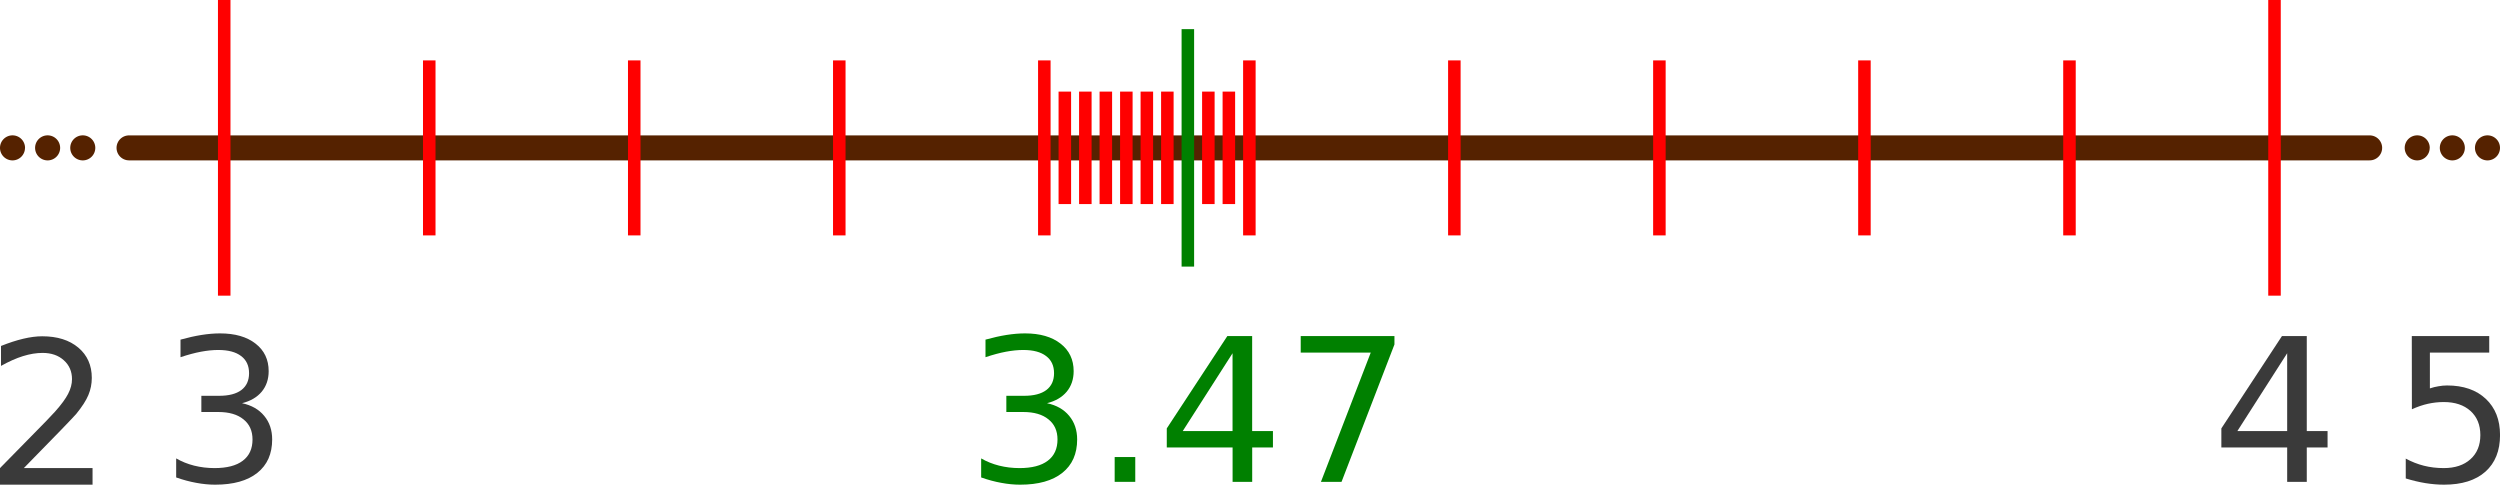 <?xml version="1.0" encoding="UTF-8" standalone="no"?>
<!-- Created with Inkscape (http://www.inkscape.org/) -->

<svg
   xmlns:dc="http://purl.org/dc/elements/1.1/"
   xmlns:cc="http://creativecommons.org/ns#"
   xmlns:rdf="http://www.w3.org/1999/02/22-rdf-syntax-ns#"
   xmlns:svg="http://www.w3.org/2000/svg"
   xmlns="http://www.w3.org/2000/svg"
   xmlns:sodipodi="http://sodipodi.sourceforge.net/DTD/sodipodi-0.dtd"
   xmlns:inkscape="http://www.inkscape.org/namespaces/inkscape"
   width="200"
   height="38.774"
   viewBox="0 0 52.917 10.259"
   version="1.1"
   id="svg8"
   inkscape:version="0.92.4 (unknown)"
   sodipodi:docname="20-02-03-Ejemplo01-paso02-200.svg">
  <defs
     id="defs2">
    <inkscape:path-effect
       only_selected="false"
       apply_with_weight="true"
       apply_no_weight="true"
       helper_size="0"
       steps="2"
       weight="33.333"
       is_visible="true"
       id="path-effect919"
       effect="bspline" />
    <inkscape:path-effect
       simplifyJustCoalesce="false"
       simplifyindividualpaths="false"
       simplify_just_coalesce="false"
       simplify_individual_paths="false"
       helper_size="0"
       smooth_angles="360"
       threshold="0.01"
       steps="1"
       is_visible="true"
       id="path-effect917"
       effect="simplify" />
    <inkscape:path-effect
       only_selected="false"
       apply_with_weight="true"
       apply_no_weight="true"
       helper_size="0"
       steps="2"
       weight="33.333"
       is_visible="true"
       id="path-effect903"
       effect="bspline" />
    <inkscape:path-effect
       simplifyJustCoalesce="false"
       simplifyindividualpaths="false"
       simplify_just_coalesce="false"
       simplify_individual_paths="false"
       helper_size="0"
       smooth_angles="360"
       threshold="0.01"
       steps="1"
       is_visible="true"
       id="path-effect901"
       effect="simplify" />
    <inkscape:path-effect
       effect="bspline"
       id="path-effect842"
       is_visible="true"
       weight="33.333"
       steps="2"
       helper_size="0"
       apply_no_weight="true"
       apply_with_weight="true"
       only_selected="false" />
    <inkscape:path-effect
       effect="simplify"
       id="path-effect840"
       is_visible="true"
       steps="1"
       threshold="0.01"
       smooth_angles="360"
       helper_size="0"
       simplify_individual_paths="false"
       simplify_just_coalesce="false"
       simplifyindividualpaths="false"
       simplifyJustCoalesce="false" />
    <inkscape:path-effect
       effect="bspline"
       id="path-effect823"
       is_visible="true"
       weight="33.333"
       steps="2"
       helper_size="0"
       apply_no_weight="true"
       apply_with_weight="true"
       only_selected="false" />
    <inkscape:path-effect
       effect="simplify"
       id="path-effect821"
       is_visible="true"
       steps="1"
       threshold="0.01"
       smooth_angles="360"
       helper_size="0"
       simplify_individual_paths="false"
       simplify_just_coalesce="false"
       simplifyindividualpaths="false"
       simplifyJustCoalesce="false" />
  </defs>
  <sodipodi:namedview
     id="base"
     pagecolor="#ffffff"
     bordercolor="#666666"
     borderopacity="1.0"
     inkscape:pageopacity="0.0"
     inkscape:pageshadow="2"
     inkscape:zoom="1"
     inkscape:cx="165.98055"
     inkscape:cy="7.6427967"
     inkscape:document-units="mm"
     inkscape:current-layer="layer1"
     showgrid="false"
     units="px"
     inkscape:window-width="1920"
     inkscape:window-height="1012"
     inkscape:window-x="0"
     inkscape:window-y="0"
     inkscape:window-maximized="1"
     showguides="true"
     inkscape:guide-bbox="true"
     fit-margin-top="0"
     fit-margin-left="0"
     fit-margin-right="0"
     fit-margin-bottom="0" />
  <g
     inkscape:label="Capa 1"
     inkscape:groupmode="layer"
     id="layer1"
     transform="translate(0,-263.134)">
    <path
       inkscape:connector-curvature="0"
       id="path827"
       style="font-style:normal;font-variant:normal;font-weight:normal;font-stretch:normal;font-size:4.233px;line-height:1.25;font-family:'DejaVu Sans';-inkscape-font-specification:'DejaVu Sans';letter-spacing:0px;word-spacing:0px;fill:#3a3a3a;fill-opacity:1;stroke:none;stroke-width:0.265;stroke-opacity:1"
       d="m 5.125,271.669 q 0.3,0.064 0.467,0.267 0.169,0.203 0.169,0.5 0,0.457 -0.314,0.707 -0.314,0.25 -0.893,0.25 -0.194,0 -0.401,-0.039 -0.205,-0.037 -0.424,-0.114 v -0.403 q 0.174,0.101 0.38,0.153 0.207,0.052 0.432,0.052 0.393,0 0.597,-0.155 0.207,-0.155 0.207,-0.451 0,-0.273 -0.192,-0.426 -0.19,-0.155 -0.531,-0.155 h -0.36 v -0.343 h 0.376 q 0.308,0 0.471,-0.122 0.163,-0.124 0.163,-0.356 0,-0.238 -0.169,-0.364 -0.167,-0.128 -0.482,-0.128 -0.172,0 -0.368,0.037 -0.196,0.037 -0.432,0.116 v -0.372 q 0.238,-0.066 0.444,-0.099 0.209,-0.033 0.393,-0.033 0.475,0 0.752,0.217 0.277,0.215 0.277,0.583 0,0.256 -0.147,0.434 -0.147,0.176 -0.418,0.244 z" />
    <path
       inkscape:connector-curvature="0"
       id="path829"
       style="font-style:normal;font-variant:normal;font-weight:normal;font-stretch:normal;font-size:4.233px;line-height:1.25;font-family:'DejaVu Sans';-inkscape-font-specification:'DejaVu Sans';letter-spacing:0px;word-spacing:0px;fill:#3a3a3a;fill-opacity:1;stroke:none;stroke-width:0.265;stroke-opacity:1"
       d="m 48.412,270.611 -1.054,1.647 h 1.054 z m -0.11,-0.364 h 0.525 v 2.011 h 0.44 v 0.347 h -0.44 v 0.728 h -0.415 v -0.728 h -1.393 v -0.403 z" />
    <path
       style="fill:#2b0000;stroke:#552200;stroke-width:0.529;stroke-linecap:round;stroke-linejoin:round;stroke-miterlimit:4;stroke-dasharray:none;stroke-opacity:1"
       d="M 2.731,266.264 H 50.158"
       id="path1232"
       inkscape:connector-curvature="0"
       inkscape:export-filename="C:\Users\Luis\DocumentosAguila3000\proyectos\Libros\Matematica\Ilustraciones\bitmap.png"
       inkscape:export-xdpi="300.04483"
       inkscape:export-ydpi="300.04483" />
    <path
       inkscape:connector-curvature="0"
       d="m 4.746,263.134 c 0,2.086 0,4.173 0,6.259"
       style="fill:none;stroke:#ff0000;stroke-width:0.265;stroke-linecap:butt;stroke-linejoin:miter;stroke-opacity:1"
       id="path1757" />
    <path
       inkscape:connector-curvature="0"
       d="m 48.144,263.134 c 0,2.086 0,4.173 0,6.259"
       style="fill:none;stroke:#ff0000;stroke-width:0.265;stroke-linecap:butt;stroke-linejoin:miter;stroke-opacity:1"
       id="path1773" />
    <g
       id="g4557">
      <path
         inkscape:connector-curvature="0"
         id="path843"
         d="M 0.529,266.264 A 0.265,0.265 0 0 1 0.265,266.529 0.265,0.265 0 0 1 0,266.264 a 0.265,0.265 0 0 1 0.265,-0.265 0.265,0.265 0 0 1 0.265,0.265 z"
         style="fill:#552200;fill-opacity:1;stroke:none;stroke-width:0.265;stroke-linecap:round;stroke-linejoin:round;stroke-miterlimit:4;stroke-dasharray:none;stroke-dashoffset:0;stroke-opacity:1;paint-order:stroke markers fill" />
      <path
         style="fill:#552200;fill-opacity:1;stroke:none;stroke-width:0.265;stroke-linecap:round;stroke-linejoin:round;stroke-miterlimit:4;stroke-dasharray:none;stroke-dashoffset:0;stroke-opacity:1;paint-order:stroke markers fill"
         d="m 1.273,266.264 a 0.265,0.265 0 0 1 -0.265,0.265 0.265,0.265 0 0 1 -0.265,-0.265 0.265,0.265 0 0 1 0.265,-0.265 0.265,0.265 0 0 1 0.265,0.265 z"
         id="path4550"
         inkscape:connector-curvature="0" />
      <path
         inkscape:connector-curvature="0"
         id="path4552"
         d="m 2.017,266.264 a 0.265,0.265 0 0 1 -0.265,0.265 0.265,0.265 0 0 1 -0.265,-0.265 0.265,0.265 0 0 1 0.265,-0.265 0.265,0.265 0 0 1 0.265,0.265 z"
         style="fill:#552200;fill-opacity:1;stroke:none;stroke-width:0.265;stroke-linecap:round;stroke-linejoin:round;stroke-miterlimit:4;stroke-dasharray:none;stroke-dashoffset:0;stroke-opacity:1;paint-order:stroke markers fill" />
    </g>
    <g
       id="g4565"
       transform="translate(50.9)">
      <path
         style="fill:#552200;fill-opacity:1;stroke:none;stroke-width:0.265;stroke-linecap:round;stroke-linejoin:round;stroke-miterlimit:4;stroke-dasharray:none;stroke-dashoffset:0;stroke-opacity:1;paint-order:stroke markers fill"
         d="M 0.529,266.264 A 0.265,0.265 0 0 1 0.265,266.529 0.265,0.265 0 0 1 0,266.264 a 0.265,0.265 0 0 1 0.265,-0.265 0.265,0.265 0 0 1 0.265,0.265 z"
         id="path4559"
         inkscape:connector-curvature="0" />
      <path
         inkscape:connector-curvature="0"
         id="path4561"
         d="m 1.273,266.264 a 0.265,0.265 0 0 1 -0.265,0.265 0.265,0.265 0 0 1 -0.265,-0.265 0.265,0.265 0 0 1 0.265,-0.265 0.265,0.265 0 0 1 0.265,0.265 z"
         style="fill:#552200;fill-opacity:1;stroke:none;stroke-width:0.265;stroke-linecap:round;stroke-linejoin:round;stroke-miterlimit:4;stroke-dasharray:none;stroke-dashoffset:0;stroke-opacity:1;paint-order:stroke markers fill" />
      <path
         style="fill:#552200;fill-opacity:1;stroke:none;stroke-width:0.265;stroke-linecap:round;stroke-linejoin:round;stroke-miterlimit:4;stroke-dasharray:none;stroke-dashoffset:0;stroke-opacity:1;paint-order:stroke markers fill"
         d="m 2.017,266.264 a 0.265,0.265 0 0 1 -0.265,0.265 0.265,0.265 0 0 1 -0.265,-0.265 0.265,0.265 0 0 1 0.265,-0.265 0.265,0.265 0 0 1 0.265,0.265 z"
         id="path4563"
         inkscape:connector-curvature="0" />
    </g>
    <path
       inkscape:connector-curvature="0"
       id="path4571"
       style="font-style:normal;font-variant:normal;font-weight:normal;font-stretch:normal;font-size:4.233px;line-height:1.25;font-family:'DejaVu Sans';-inkscape-font-specification:'DejaVu Sans';letter-spacing:0px;word-spacing:0px;fill:#3a3a3a;fill-opacity:1;stroke:none;stroke-width:0.265;stroke-opacity:1"
       d="m 0.502,273.042 h 1.457 v 0.351 H 0 v -0.351 q 0.238,-0.246 0.647,-0.659 0.411,-0.415 0.517,-0.535 0.201,-0.225 0.279,-0.38 0.081,-0.157 0.081,-0.308 0,-0.246 -0.174,-0.401 -0.172,-0.155 -0.449,-0.155 -0.196,0 -0.415,0.068 -0.217,0.068 -0.465,0.207 v -0.422 q 0.252,-0.101 0.471,-0.153 0.219,-0.052 0.401,-0.052 0.48,0 0.765,0.24 0.285,0.24 0.285,0.641 0,0.19 -0.072,0.362 -0.07,0.17 -0.258,0.401 -0.052,0.06 -0.329,0.347 -0.277,0.285 -0.781,0.8 z" />
    <path
       inkscape:connector-curvature="0"
       id="path4573"
       style="font-style:normal;font-variant:normal;font-weight:normal;font-stretch:normal;font-size:4.233px;line-height:1.25;font-family:'DejaVu Sans';-inkscape-font-specification:'DejaVu Sans';letter-spacing:0px;word-spacing:0px;fill:#3a3a3a;fill-opacity:1;stroke:none;stroke-width:0.265"
       d="m 51.05,270.247 h 1.639 v 0.351 H 51.433 v 0.757 q 0.091,-0.031 0.182,-0.045 0.091,-0.017 0.182,-0.017 0.517,0 0.819,0.283 0.302,0.283 0.302,0.767 0,0.498 -0.31,0.775 -0.31,0.275 -0.874,0.275 -0.194,0 -0.397,-0.033 -0.201,-0.033 -0.415,-0.099 v -0.42 q 0.186,0.101 0.384,0.151 0.198,0.05 0.42,0.05 0.358,0 0.566,-0.188 0.209,-0.188 0.209,-0.511 0,-0.322 -0.209,-0.511 -0.209,-0.188 -0.566,-0.188 -0.167,0 -0.335,0.037 -0.165,0.037 -0.339,0.116 z" />
    <path
       inkscape:connector-curvature="0"
       d="m 9.086,264.412 c 0,1.235 0,2.469 0,3.704"
       style="fill:none;stroke:#ff0000;stroke-width:0.265;stroke-linecap:butt;stroke-linejoin:miter;stroke-opacity:1"
       id="path896" />
    <path
       inkscape:connector-curvature="0"
       d="m 13.425,264.412 c 0,1.235 0,2.469 0,3.704"
       style="fill:none;stroke:#ff0000;stroke-width:0.265;stroke-linecap:butt;stroke-linejoin:miter;stroke-opacity:1"
       id="path898" />
    <path
       inkscape:connector-curvature="0"
       d="m 17.765,264.412 c 0,1.235 0,2.469 0,3.704"
       style="fill:none;stroke:#ff0000;stroke-width:0.265;stroke-linecap:butt;stroke-linejoin:miter;stroke-opacity:1"
       id="path900" />
    <path
       inkscape:connector-curvature="0"
       d="m 22.105,264.412 c 0,1.235 0,2.469 0,3.704"
       style="fill:none;stroke:#ff0000;stroke-width:0.265;stroke-linecap:butt;stroke-linejoin:miter;stroke-opacity:1"
       id="path902" />
    <path
       inkscape:connector-curvature="0"
       d="m 26.445,264.412 c 0,1.235 0,2.469 0,3.704"
       style="fill:none;stroke:#ff0000;stroke-width:0.265;stroke-linecap:butt;stroke-linejoin:miter;stroke-opacity:1"
       id="path904" />
    <path
       inkscape:connector-curvature="0"
       d="m 30.784,264.412 c 0,1.235 0,2.469 0,3.704"
       style="fill:none;stroke:#ff0000;stroke-width:0.265;stroke-linecap:butt;stroke-linejoin:miter;stroke-opacity:1"
       id="path906" />
    <path
       inkscape:connector-curvature="0"
       d="m 35.124,264.412 c 0,1.235 0,2.469 0,3.704"
       style="fill:none;stroke:#ff0000;stroke-width:0.265;stroke-linecap:butt;stroke-linejoin:miter;stroke-opacity:1"
       id="path908" />
    <path
       inkscape:connector-curvature="0"
       d="m 39.464,264.412 c 0,1.235 0,2.469 0,3.704"
       style="fill:none;stroke:#ff0000;stroke-width:0.265;stroke-linecap:butt;stroke-linejoin:miter;stroke-opacity:1"
       id="path910" />
    <path
       inkscape:connector-curvature="0"
       d="m 43.804,264.412 c 0,1.235 0,2.469 0,3.704"
       style="fill:none;stroke:#ff0000;stroke-width:0.265;stroke-linecap:butt;stroke-linejoin:miter;stroke-opacity:1"
       id="path912" />
    <path
       inkscape:connector-curvature="0"
       d="m 22.539,265.073 c 0,0.794 0,1.588 0,2.381"
       style="fill:none;stroke:#ff0000;stroke-width:0.265;stroke-linecap:butt;stroke-linejoin:miter;stroke-opacity:1"
       id="path991" />
    <path
       inkscape:connector-curvature="0"
       d="m 22.973,265.073 c 0,0.794 0,1.588 0,2.381"
       style="fill:none;stroke:#ff0000;stroke-width:0.265;stroke-linecap:butt;stroke-linejoin:miter;stroke-opacity:1"
       id="path993" />
    <path
       inkscape:connector-curvature="0"
       d="m 23.407,265.073 c 0,0.794 0,1.588 0,2.381"
       style="fill:none;stroke:#ff0000;stroke-width:0.265;stroke-linecap:butt;stroke-linejoin:miter;stroke-opacity:1"
       id="path995" />
    <path
       inkscape:connector-curvature="0"
       d="m 23.841,265.073 c 0,0.794 0,1.588 0,2.381"
       style="fill:none;stroke:#ff0000;stroke-width:0.265;stroke-linecap:butt;stroke-linejoin:miter;stroke-opacity:1"
       id="path997" />
    <path
       inkscape:connector-curvature="0"
       d="m 24.275,265.073 c 0,0.794 0,1.588 0,2.381"
       style="fill:none;stroke:#ff0000;stroke-width:0.265;stroke-linecap:butt;stroke-linejoin:miter;stroke-opacity:1"
       id="path999" />
    <path
       inkscape:connector-curvature="0"
       d="m 24.709,265.073 c 0,0.794 0,1.588 0,2.381"
       style="fill:none;stroke:#ff0000;stroke-width:0.265;stroke-linecap:butt;stroke-linejoin:miter;stroke-opacity:1"
       id="path1001" />
    <path
       inkscape:connector-curvature="0"
       d="m 25.143,263.75 c 0,1.676 0,3.351 0,5.027"
       style="fill:none;stroke:#008000;stroke-width:0.265;stroke-linecap:butt;stroke-linejoin:miter;stroke-opacity:1"
       id="path1003" />
    <path
       inkscape:connector-curvature="0"
       d="m 25.577,265.073 c 0,0.794 0,1.588 0,2.381"
       style="fill:none;stroke:#ff0000;stroke-width:0.265;stroke-linecap:butt;stroke-linejoin:miter;stroke-opacity:1"
       id="path1005" />
    <path
       inkscape:connector-curvature="0"
       d="m 26.011,265.073 c 0,0.794 0,1.588 0,2.381"
       style="fill:none;stroke:#ff0000;stroke-width:0.265;stroke-linecap:butt;stroke-linejoin:miter;stroke-opacity:1"
       id="path1007" />
    <g
       id="g1053"
       transform="translate(1.579,1.087)"
       style="fill:#008000">
      <path
         d="m 20.585,270.582 q 0.3,0.064 0.467,0.267 0.169,0.203 0.169,0.5 0,0.457 -0.314,0.707 -0.314,0.25 -0.893,0.25 -0.194,0 -0.401,-0.039 -0.205,-0.037 -0.424,-0.114 v -0.403 q 0.174,0.101 0.38,0.153 0.207,0.052 0.432,0.052 0.393,0 0.597,-0.155 0.207,-0.155 0.207,-0.451 0,-0.273 -0.192,-0.426 -0.19,-0.155 -0.531,-0.155 h -0.36 v -0.343 h 0.376 q 0.308,0 0.471,-0.122 0.163,-0.124 0.163,-0.356 0,-0.238 -0.169,-0.364 -0.167,-0.128 -0.482,-0.128 -0.172,0 -0.368,0.037 -0.196,0.037 -0.432,0.116 v -0.372 q 0.238,-0.066 0.444,-0.099 0.209,-0.033 0.393,-0.033 0.475,0 0.752,0.217 0.277,0.215 0.277,0.583 0,0.256 -0.147,0.434 -0.147,0.176 -0.418,0.244 z"
         style="font-style:normal;font-variant:normal;font-weight:normal;font-stretch:normal;font-size:4.233px;line-height:1.25;font-family:'DejaVu Sans';-inkscape-font-specification:'DejaVu Sans';letter-spacing:0px;word-spacing:0px;fill:#008000;fill-opacity:1;stroke:none;stroke-width:0.265"
         id="path1036"
         inkscape:connector-curvature="0" />
      <path
         d="m 22.015,271.721 h 0.436 v 0.525 h -0.436 z"
         style="font-style:normal;font-variant:normal;font-weight:normal;font-stretch:normal;font-size:4.233px;line-height:1.25;font-family:'DejaVu Sans';-inkscape-font-specification:'DejaVu Sans';letter-spacing:0px;word-spacing:0px;fill:#008000;fill-opacity:1;stroke:none;stroke-width:0.265"
         id="path1038"
         inkscape:connector-curvature="0" />
      <path
         d="m 24.51,269.524 -1.054,1.647 h 1.054 z m -0.11,-0.364 h 0.525 v 2.011 h 0.44 v 0.347 H 24.926 v 0.728 h -0.415 v -0.728 h -1.393 v -0.403 z"
         style="font-style:normal;font-variant:normal;font-weight:normal;font-stretch:normal;font-size:4.233px;line-height:1.25;font-family:'DejaVu Sans';-inkscape-font-specification:'DejaVu Sans';letter-spacing:0px;word-spacing:0px;fill:#008000;fill-opacity:1;stroke:none;stroke-width:0.265"
         id="path1040"
         inkscape:connector-curvature="0" />
      <path
         d="m 25.953,269.16 h 1.984 v 0.178 l -1.12,2.908 h -0.436 l 1.054,-2.735 h -1.482 z"
         style="font-style:normal;font-variant:normal;font-weight:normal;font-stretch:normal;font-size:4.233px;line-height:1.25;font-family:'DejaVu Sans';-inkscape-font-specification:'DejaVu Sans';letter-spacing:0px;word-spacing:0px;fill:#008000;fill-opacity:1;stroke:none;stroke-width:0.265"
         id="path1042"
         inkscape:connector-curvature="0" />
    </g>
  </g>
</svg>
